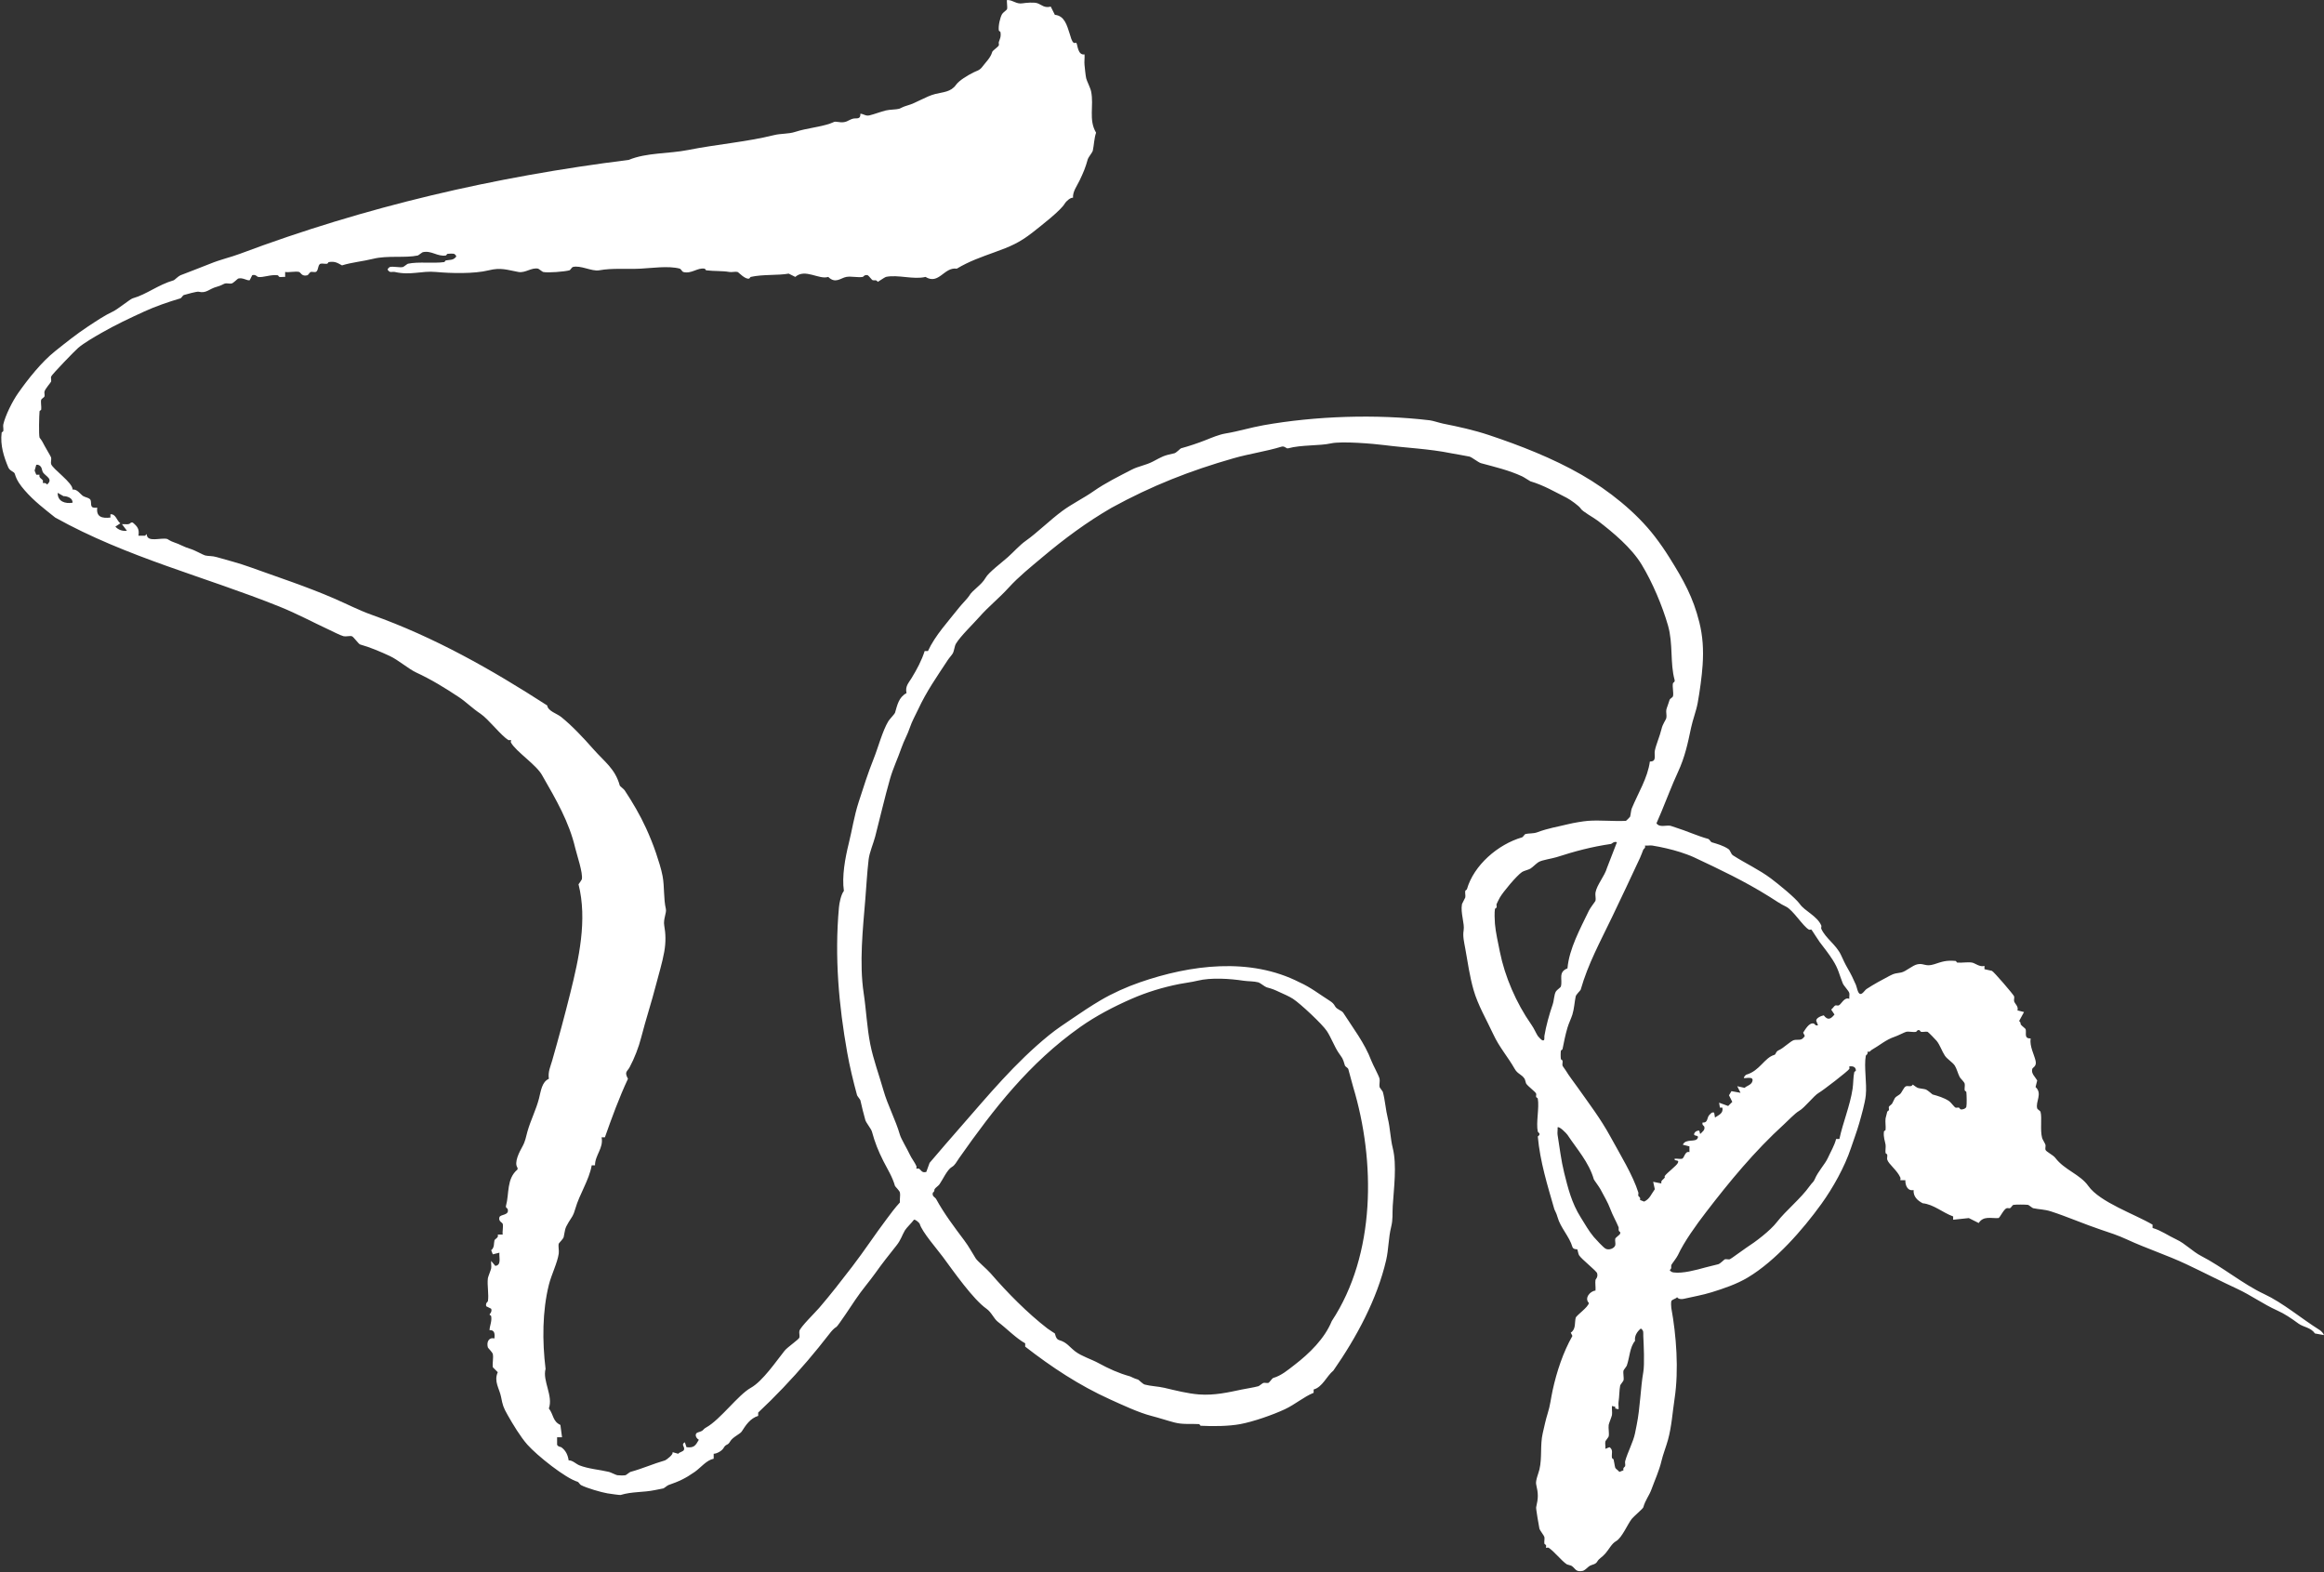 <?xml version="1.0" encoding="UTF-8"?> <svg xmlns="http://www.w3.org/2000/svg" xmlns:xlink="http://www.w3.org/1999/xlink" width="1410px" height="954px" viewBox="0 0 1410 954" version="1.1"><rect x="0" y="0" width="1410" height="954" fill="#333333" stroke="none"/><title>くものね</title><desc>Created with Sketch.</desc><g id="Page-2" stroke="none" stroke-width="1" fill="none" fill-rule="evenodd"><g id="くものね" fill="#FFFFFF" fill-rule="nonzero"><path d="M640,9 C645.97,9.55 647.36,15.57 649,20.5 C649.56,22.19 650.2,25.26 651.5,26 C651.97,26.27 652.81,25.81 653,26 C653.84,26.84 653.76,33.69 658,33 C658.16,35.11 657.77,37.43 658,39.5 C658.2,41.31 658.58,45.56 659,47.5 C659.34,49.07 661.54,53.24 662,55.5 C663.78,64.26 660.31,72.6 665,80.5 C663.81,84.01 663.77,87.95 663,91.5 C662.81,92.37 660.27,95.52 660,96.5 C658.55,101.8 657.24,104.81 655,109.5 C653.31,113.04 650.82,116.09 651,120 C649.53,119.66 646.71,122.23 646,123.5 C643.73,127.57 631.64,136.97 626.5,141 C618.34,147.39 612.87,149.6 603.5,153 C595.43,155.93 587.94,158.52 580.5,163 C572.76,161.85 569.66,173.01 561.5,168 C554.29,169.81 544.7,166.44 537.5,168 C536.84,168.14 532.79,171 532.5,171 C531.68,169.5 530.48,170.28 529.5,170 C528.85,169.81 527.39,167.56 526.5,167 C524.51,166.43 523.79,167.95 523.5,168 C520.56,168.52 516.44,167.48 513.5,168 C510.12,168.6 506.88,172.36 502.5,168 C496.93,169.87 488.47,162.69 482.5,168 L478.5,166 C472.17,167.18 462.89,166.34 455.5,168 C455.12,168.09 454.9,168.89 454.5,169 C452.09,169.66 448.14,165.18 447.5,165 C446.2,164.64 444,165.27 442.5,165 C438.2,164.24 433.51,164.62 428.5,164 C428.13,163.95 427.88,163.07 427.5,163 C423.18,162.21 419.51,166.38 414.5,165 C413.95,164.85 413.05,163.15 412.5,163 C405.59,161.1 395.17,162.69 388.5,163 C379.9,163.41 371.58,162.53 363.5,164 C359.11,164.8 352.15,160.72 347.5,162 C346.95,162.15 346.05,163.85 345.5,164 C342.66,164.78 332.51,165.65 329.5,165 C329.16,164.93 326.84,163.07 326.5,163 C322.46,162.13 318.75,165.78 314.5,165 C307.61,163.74 303.89,162.16 296.5,164 C287.58,166.22 273.36,165.83 264.5,165 C255.64,164.17 249.33,167.22 239.5,165 C238.08,164.68 236.53,165.69 235.5,164 C234.51,163.5 236.24,162.07 236.5,162 C238.56,161.45 242.27,162.48 244.5,162 C244.84,161.93 247.16,160.07 247.5,160 C253.83,158.63 263.05,159.94 269.5,159 C269.87,158.95 270.11,158.09 270.5,158 C272.5,157.56 274.91,158.04 276.5,156 C277.49,155.5 275.76,154.07 275.5,154 C274.8,153.81 272.32,153.85 271.5,154 C271.12,154.07 270.87,154.94 270.5,155 C265.23,155.78 261.9,151.83 256.5,153 C256.16,153.07 253.84,154.93 253.5,155 C245.92,156.64 235.06,154.87 226.5,157 C220.31,158.54 213.55,159.12 207.5,161 C204.69,159.48 203.31,158.43 199.5,159 C199.13,159.06 198.88,159.93 198.5,160 C197.28,160.22 195.56,159.71 194.5,160 C192.68,160.5 193.32,164.5 191.5,165 C190.65,165.23 189.35,164.77 188.5,165 C187.95,165.15 187.05,166.85 186.5,167 C183.09,167.94 182.43,165.26 181.5,165 C179.39,164.42 175.43,165.41 173,165 L173,168 C171.88,167.87 170.52,168.21 169.5,168 C169.11,167.92 168.87,167.05 168.5,167 C164.01,166.44 159.64,168.57 156.5,168 C156.14,167.93 154.84,166.24 153,167 L151.5,170 C149.92,170.45 147.33,168.22 144.5,169 C144.17,169.09 141.6,171.76 140.5,172 C139.32,172.25 137.57,171.7 136.5,172 C135.68,172.23 134.22,173.27 131.5,174 C126.66,175.3 125.35,178.13 120.5,177 C119.39,176.74 113.28,178.51 111.5,179 C110.95,179.15 110.06,180.83 109.5,181 C101.93,183.24 94.18,185.94 87.5,189 C78.52,193.12 70.06,197.09 61.5,202 C57.17,204.48 51.04,208.02 47.5,211 C45.51,212.67 31.32,227.34 31,228.5 C30.77,229.35 31.23,230.65 31,231.5 C30.86,232.01 27.44,235.87 27,237.5 C26.77,238.35 27.23,239.65 27,240.5 C26.85,241.05 25.15,241.95 25,242.5 C24.59,243.98 25.23,246.69 25,248.5 C24.95,248.87 24.03,249.14 24,249.5 C23.75,252.23 23.46,263.53 24,265.5 C24.05,265.68 25.39,267.18 26,268.5 C26.77,270.17 30.86,276.98 31,277.5 C31.3,278.59 30.7,280.41 31,281.5 C31.82,284.46 44.4,293.01 44,297 C46.96,296.69 48.51,299.68 50.5,301 C51.47,301.64 54.61,302.08 55,303.5 C55.7,306.05 54.17,308.55 59,308 C58.27,313.69 61.97,314.57 67,314 L67,312 C70.29,311.75 70.71,315.71 73,317.5 L70,319.5 C71.76,321.45 74.26,322.35 77,322 L74,318 C76.01,317.84 78.28,318.68 79.5,317 L80.5,317 C83.43,319.44 84.64,320.99 84,325 L88,325 L91,322 L89,324 C89.07,329.47 97.67,325.95 101.5,327 C101.84,327.09 103.31,328.3 105.5,329 C109.02,330.12 111.7,331.92 115.5,333 C118.17,333.76 123.36,336.76 124.5,337 C126.95,337.53 128.48,337.14 131.5,338 C138.19,339.9 145.08,341.69 151.5,344 C168.37,350.06 186.46,356.05 202.5,363 C210.5,366.47 217.96,370.32 225.5,373 C263.33,386.45 298.03,406.06 332,428 C332.44,431.45 337.93,432.92 340.5,435 C347.12,440.35 353.97,447.64 360,454.5 C366.76,462.18 373.21,466.36 376,476.5 C376.17,477.11 378.4,478.58 379,479.5 C383.8,486.8 388.26,494.32 392,502.5 C394.04,506.96 396.41,512.73 398,517.5 C399.49,521.96 401.19,527.15 402,531.5 C403.21,538 402.51,545.14 404,551.5 C404.52,553.73 402.32,557.7 403,561.5 C403.89,566.5 404.06,571.51 403,577.5 C401.84,584.06 399.71,590.83 398,597.5 C395.26,608.18 391.89,618.25 389,629.5 C387.51,635.32 384.93,642.05 382,647.5 C380.55,650.19 378.63,650.2 381,654.5 C375.69,665.8 371.11,678.34 367,690 L365,690 C366.3,696.55 360.95,700.86 361,707 L359,707 C357.38,716.14 351.64,724.24 349,733.5 C347.78,737.77 347.14,737.99 345,741.5 C342.46,745.67 342.94,746.12 342,750.5 C341.76,751.6 339.09,754.17 339,754.5 C338.59,756 339.25,758.69 339,760.5 C338.24,766.06 334.55,773.28 333,779.5 C329.03,795.46 328.95,813.6 331,830.5 C329.02,837.72 335.77,846.87 333,854.5 C335.94,858.31 335.26,862.3 340,864.5 L341,872 L338,872 L338,876.5 C338.57,877.83 340.21,877.8 340.5,878 C343.38,880.04 344.54,882.91 345,886 C347.27,885.84 349.53,888.22 351.5,889 C357,891.18 363.95,891.67 369.5,893 C370.32,893.2 373.86,894.91 374.5,895 C375.62,895.17 378.49,895.22 379.5,895 C379.88,894.92 382.06,893.12 382.5,893 C389.98,890.96 396.31,888.06 403.5,886 C404.13,885.82 408.91,882.29 408,881 L411.5,882 C412.22,880.89 414.61,880.79 415,879.5 C415.6,877.51 412.95,876.54 415.5,875 L416.5,878 C421.14,878.54 421.96,877.03 424,873.5 C422,872.39 421.22,869.65 423.5,869 C427.42,867.88 425.97,867.41 428.5,866 C437.03,861.25 447.85,846.26 455.5,842 C462.75,837.96 470.99,825.76 476,819.5 C477.73,817.33 484.7,812.6 485,811.5 C485.3,810.4 484.74,808.67 485,807.5 C485.53,805.15 494.58,796.31 497,793.5 C503.98,785.38 510.43,777.06 517,768.5 C524.43,758.82 530.69,749.2 538,739.5 C540.47,736.22 543.02,732.71 546,729.5 C545.75,727.65 546.36,725.19 546,723.5 C545.76,722.39 543.1,719.85 543,719.5 C541.4,713.88 538.48,709.42 536,704.5 C532.8,698.15 530.83,693.21 529,686.5 C528.55,684.85 525.45,681.15 525,679.5 C523.85,675.27 522.96,671.96 522,667.5 C521.92,667.12 520.12,664.94 520,664.5 C517.63,655.8 515.54,647.18 514,638.5 C508.98,610.23 506.24,580.8 509,550.5 C509.23,547.98 510.19,542.79 512,540.5 C510.72,531.72 512.72,520.7 515,511.5 C517.04,503.24 518.18,495.23 521,486.5 C523.82,477.77 526.61,468.94 530,460.5 C532.79,453.58 535.35,443.56 539,437.5 C539.61,436.49 542.82,433.1 543,432.5 C544.44,427.62 545.25,423.06 550,420.5 C549.08,416.37 551.22,414.41 553,411.5 C556.33,406.05 559.19,400.68 561,395 L563,395 C567.31,385.52 575.42,376.88 582,368.5 C583.3,366.84 587.34,362.68 588,361.5 C589.95,358 595.47,355.04 598,350.5 C599.79,347.29 607.92,341.19 611.5,338 C615.27,334.63 618.49,330.83 622.5,328 C629.11,323.34 637.1,315.46 644.5,310 C650.35,305.69 657.64,302.12 663.5,298 C670.59,293.02 679.09,288.84 686.5,285 C690.81,282.76 695,282.35 699.5,280 C705.53,276.85 705.6,276.49 712.5,275 C713.6,274.76 716.17,272.09 716.5,272 C721.4,270.66 727,268.79 731.5,267 C735.37,265.46 739.62,263.65 743.5,263 C751.7,261.63 758.56,259.41 766.5,258 C797.94,252.41 834.75,251.09 867.5,255 C869.35,255.22 873.53,256.61 875.5,257 C885,258.9 894.18,260.89 903.5,264 C922.12,270.22 941.83,277.87 959.5,288 C976.03,297.48 992.75,310.85 1004,325.5 C1007.4,329.93 1010.07,333.82 1013,338.5 C1021.5,352.07 1027.26,362.47 1031,377.5 C1033.08,385.87 1033.64,393.99 1033,403.5 C1032.54,410.41 1031.27,419.5 1030,426.5 C1029.12,431.32 1027.01,436.68 1026,441.5 C1023.99,451.1 1022.26,459.3 1018,468.5 C1014.42,476.23 1011.33,484.53 1008,492.5 L1005,499.5 C1006.95,502.24 1010.7,500.5 1013.5,501 C1013.67,501.03 1015.59,501.72 1016.5,502 C1023.01,503.99 1029.64,507.11 1036.5,509 C1037.05,509.15 1037.94,510.83 1038.5,511 C1042.12,512.07 1045.32,512.97 1048.5,515 C1050.06,516 1049.94,518 1051.5,519 C1059.19,523.92 1067.26,527.57 1074.5,533 C1078.98,536.36 1089.38,544.79 1092,548.5 C1095.03,552.79 1102.46,555.68 1105,561.5 C1105.25,562.06 1104.75,562.95 1105,563.5 C1107.68,569.41 1114.01,573.05 1117,579.5 C1118.19,582.07 1119.5,584.98 1121,587.5 C1122.91,590.72 1124.56,594.18 1126,597.5 C1126.58,598.84 1127.09,602.57 1128.5,603 C1129.91,603.43 1131.37,600.74 1132.5,600 C1136.71,597.23 1141.8,594.46 1146.5,592 C1149.93,590.21 1150.03,590.72 1153.5,590 C1156.45,589.39 1160.28,585.59 1163.5,585 C1167.48,584.27 1168.15,586.71 1173.5,585 C1178.34,583.46 1180.47,582.49 1186.5,583 C1186.86,583.03 1187.14,583.97 1187.5,584 C1190.32,584.23 1193.93,583.54 1196.5,584 C1198.33,584.33 1201.16,586.9 1204,586 L1204,588 C1205.38,588.39 1207.2,588.63 1208.5,589 C1209.5,589.29 1221.72,603.5 1222,604.5 C1222.23,605.35 1221.77,606.65 1222,607.5 C1222.39,608.92 1224.87,610.73 1224,613 L1228,614 L1225,619.5 C1226.12,619.99 1225.83,621.23 1226,621.5 C1226.58,622.43 1228.83,623.88 1229,624.5 C1229.61,626.72 1227.79,630.17 1232,630 C1231.34,634.88 1234.09,639.59 1235,643.5 C1235.83,647.07 1233.27,647.53 1233,648.5 C1232.22,651.34 1234.68,653.19 1236,655.5 L1235,659.5 C1239.36,663.51 1234.85,668.34 1236,672.5 C1236.15,673.05 1237.85,673.95 1238,674.5 C1239.04,678.29 1237.64,685.42 1239,690.5 C1239.18,691.16 1240.82,693.84 1241,694.5 C1241.23,695.35 1240.77,696.65 1241,697.5 C1241.35,698.79 1245.58,700.62 1247,702.5 C1252.53,709.81 1262.03,712.46 1267,719.5 C1273.98,729.39 1295.37,736.68 1306,743 L1306,745 C1311.02,746.41 1315.46,749.66 1320.5,752 C1325.79,754.45 1330.28,759.32 1335.5,762 C1348.29,768.56 1361.07,779.2 1373.5,785 C1385.23,790.47 1396.22,799.96 1407.5,807 C1408.3,807.5 1409.69,809.02 1410,810 L1404.5,809 C1401.94,805.26 1397.61,805.27 1394.5,803 C1390.15,799.82 1386.24,797.12 1381.5,795 C1373.53,791.45 1365.38,785.65 1357.5,782 C1347.47,777.36 1336.96,771.94 1326.5,767 C1314.98,761.56 1302.02,757.34 1290.5,752 C1285,749.45 1280.21,747.91 1274.5,746 C1264.77,742.75 1253.97,738.06 1244.5,735 C1240.25,733.62 1237.27,733.81 1233.5,733 C1233.16,732.93 1230.84,731.07 1230.5,731 C1229.39,730.76 1222.46,730.74 1221.5,731 C1220.95,731.15 1220.06,732.84 1219.5,733 C1218.88,733.18 1218.12,732.82 1217.5,733 C1215.72,733.51 1213.38,738.76 1212.5,739 C1207.74,739.25 1203.41,737.55 1200.5,742 L1194.5,739 L1185,740 L1185,738 C1178.71,735.76 1173.24,730.7 1166.5,730 C1163.3,728.3 1160.75,725.95 1161,722 C1157.3,722.76 1155.91,719.06 1156,716 L1153,716 C1152.83,715.83 1153.22,715.04 1153,714.5 C1151.16,710.07 1145.76,706.24 1145,703.5 C1144.77,702.67 1145.2,701.41 1145,700.5 C1144.91,700.11 1144.06,699.87 1144,699.5 C1143.75,697.97 1144.23,696.05 1144,694.5 C1143.63,692.06 1142.61,690.14 1143,686.5 C1143.04,686.14 1143.96,685.86 1144,685.5 C1144.23,683.27 1143.69,680.65 1144,678.5 C1144.03,678.28 1144.8,675.18 1145,674.5 C1145.12,674.11 1145.87,673.9 1146,673.5 C1146.19,672.91 1145.82,672.13 1146,671.5 C1146.15,670.99 1147.61,670.19 1148,669.5 C1150.01,665.92 1148.73,666.39 1152.5,664 C1153.92,663.1 1154.95,659.43 1156.5,659 C1157.85,658.63 1159.58,659.69 1160.5,658 C1161.23,658.55 1162.83,659.73 1163.5,660 C1164.51,660.4 1167.49,660.6 1168.5,661 C1169.69,661.48 1172.24,663.93 1172.5,664 C1175.67,664.87 1179.44,665.97 1182.5,668 C1183.64,668.76 1185.76,671.79 1186.5,672 C1187.13,672.18 1187.91,671.81 1188.5,672 C1188.9,672.13 1189.1,672.87 1189.5,673 C1190.67,673.37 1192.72,672.56 1193,671.5 C1193.34,670.2 1193.21,664.16 1193,662.5 C1192.95,662.13 1192.07,661.88 1192,661.5 C1191.79,660.27 1192.25,658.66 1192,657.5 C1191.75,656.34 1189.46,654.35 1189,653.5 C1187.98,651.6 1187.09,648.13 1186,646.5 C1184.65,644.47 1181.35,642.53 1180,640.5 C1178.18,637.77 1177.04,634.04 1175,631.5 C1174.33,630.67 1169.87,626.1 1169.5,626 C1168.42,625.7 1166.67,626.26 1165.5,626 C1165.12,625.91 1164.9,625.11 1164.5,625 C1163.18,624.64 1162.9,625.91 1162.5,626 C1160.8,626.38 1158.22,625.63 1156.5,626 C1155.59,626.2 1151.52,628.33 1149.5,629 C1144.16,630.78 1140.39,634.23 1135.5,637 C1134.72,637.44 1134.63,638.47 1133,638 C1133.55,639.61 1132.07,640.11 1132,640.5 C1130.81,647.27 1132.75,657.21 1132,664.5 C1131.52,669.18 1129.34,676.83 1128,681.5 C1126.55,686.57 1124.66,691.51 1123,696.5 C1119.16,708.02 1112.09,720.68 1105,730.5 C1093.68,746.18 1077.21,764.98 1060.5,775 C1053.64,779.12 1045.78,781.73 1038.5,784 C1032.85,785.76 1027.04,786.71 1021.5,788 C1020.14,788.32 1018.27,788.19 1017.5,787 C1016.79,788.09 1014.34,788.25 1014,789.5 C1013.81,790.19 1013.85,792.68 1014,793.5 C1017.04,810.13 1018.63,831.04 1016,848.5 C1014.71,857.04 1014.22,865.39 1012,873.5 C1010.86,877.66 1008.98,882.33 1008,886.5 C1006.66,892.22 1003.99,898.03 1002,903.5 C1000.47,907.7 998.36,909.76 997,914.5 C996.75,915.37 991.22,919.94 990,921.5 C987.47,924.75 984.02,933.04 980.5,935 C977.81,936.5 976.26,939.91 974,942.5 C971.74,945.09 970.2,945.38 969,947.5 C968.05,949.17 965.78,949.22 964.5,950 C963.39,950.67 962.04,952.34 960.5,953 C955.87,954 956.02,951.66 953.5,950 C953.09,949.73 950.91,949.27 950.5,949 C947.45,946.98 942.37,940.6 939.5,939 C939.03,938.74 938.19,939.19 938,939 C937.83,938.83 938.22,938.04 938,937.5 C937.82,937.07 937.06,936.85 937,936.5 C936.78,935.28 937.25,933.66 937,932.5 C936.82,931.67 934.18,928.33 934,927.5 C933.6,925.64 931.83,915.24 932,914.5 C933.35,908.72 933.35,906.28 932,900.5 C931.5,898.36 933.51,893.58 934,891.5 C935.69,884.28 934.33,876.69 936,869.5 C936.82,865.96 937.9,860.89 939,857.5 C940.5,852.88 940.96,848.28 942,843.5 C944.45,832.23 948.39,820.35 954,810.5 L953,808.5 C956.28,806.41 955.24,802.27 956,799.5 C956.42,797.96 963.62,793.14 964,790.5 C961.1,787.68 964.66,783.27 968,783 C968.2,780.92 967.71,778.5 968,776.5 C968.05,776.14 969.66,774.88 969,772.5 C968.58,770.96 959.54,764.02 958,761.5 C957.55,760.75 957.14,758.14 957,758 C956.87,757.87 954.47,758.13 954,756.5 C952.2,750.23 946.71,744.76 945,738.5 C944.25,735.76 943.27,734.43 943,733.5 C938.86,719.06 934.4,704.91 933,689.5 C935.31,687.83 933.14,687.12 933,686.5 C931.82,681.22 934,672.13 933,666.5 C932.93,666.13 932.13,665.91 932,665.5 C931.81,664.91 932.18,664.13 932,663.5 C931.72,662.53 927.03,659.05 926,657.5 C925.73,657.09 925.27,654.91 925,654.5 C923.09,651.62 920.81,651.7 919,648.5 C914.8,641.09 909.66,635.41 906,627.5 C902,618.85 896.65,609.82 894,600.5 C891.67,592.3 890.53,584.09 889,575.5 C888.28,571.44 887.4,568.13 888,564.5 C888.72,560.2 886.01,554.05 887,548.5 C887.07,548.13 888.91,544.93 889,544.5 C889.25,543.32 888.75,541.68 889,540.5 C889.08,540.12 889.88,539.9 890,539.5 C894.15,524.94 908.8,512.24 923.5,508 C924.06,507.84 924.95,506.15 925.5,506 C927.25,505.52 930.38,505.79 932.5,505 C939.67,502.34 944.47,501.75 951.5,500 C954.58,499.23 960.56,498.22 963.5,498 C970.96,497.45 978.97,498.4 986.5,498 C986.67,497.95 988.95,495.67 989,495.5 C989.35,494.3 989.58,491.51 990,490.5 C993.93,480.97 999.66,471.99 1001,462 C1005.34,462.09 1003.5,458.33 1004,455.5 C1004.58,452.24 1007.1,446.38 1008,442.5 C1008.85,438.82 1010.67,437.04 1011,435.5 C1011.31,434.05 1010.69,431.95 1011,430.5 C1011.22,429.48 1012.46,426.46 1013,424.5 C1013.15,423.95 1014.85,423.05 1015,422.5 C1015.56,420.47 1014.51,416.71 1015,414.5 C1015.09,414.1 1016.36,413.82 1016,412.5 C1013.18,402.26 1015.18,390.57 1012,379.5 C1008.62,367.73 1002.63,353.41 996,342.5 C989.74,332.21 978.64,323.03 969.5,316 C966.88,313.99 960.01,310.32 959,308.5 C958.25,307.15 952.86,303.18 950.5,302 C943.41,298.45 936.67,294.41 928.5,292 C928.2,291.91 924.71,289.56 923.5,289 C915.41,285.25 907.21,283.37 898.5,281 C896.93,280.57 892.93,277.31 891.5,277 C888,276.24 883.96,275.7 880.5,275 C866.75,272.22 853.64,271.81 839.5,270 C833.48,269.23 814.06,267.53 807.5,269 C800.57,270.55 789.5,269.8 781.5,272 C780.35,272.32 779.47,270.4 777.5,271 C767.83,273.94 758.17,275.24 748.5,278 C722.19,285.51 698.83,294.66 674.5,308 C659.41,316.71 645.61,326.96 632.5,338 C625.27,344.09 618.17,349.73 612,356.5 C605.83,363.27 599.88,367.82 594,374.5 C590.3,378.7 582.74,385.94 580,390.5 C579.06,392.06 578.94,394.94 578,396.5 C577.3,397.66 575.96,399.03 575,400.5 C568.29,410.74 562.22,419.29 557,430.5 C555.25,434.26 553.33,437.52 552,441.5 C550.58,445.76 548.43,449.37 547,453.5 C544.7,460.15 541.86,466.01 540,472.5 C536.72,483.99 533.98,496.04 531,507.5 C529.88,511.79 527.51,517.13 527,521.5 C526.04,529.71 525.69,537.14 525,545.5 C523.52,563.42 521.26,584.33 524,602.5 C525.56,612.86 525.99,623.35 528,633.5 C529.82,642.69 533.44,652.48 536,661.5 C538.56,670.52 543.4,679.46 546,688.5 C546.69,690.91 550.54,697.28 552,700.5 C553,702.69 555.1,705.34 556,707.5 C556.23,708.04 555.83,708.83 556,709 C556.19,709.19 557.03,708.74 557.5,709 C558.91,709.79 559.24,711.82 562,711 L564,705.5 C570.39,697.96 576.4,691.04 583,683.5 C599.49,664.67 615.73,644.89 636.5,628 C641.25,624.14 645.73,621.27 650.5,618 C656.28,614.05 661.83,610.36 667.5,607 C674.86,602.63 683.57,598.75 691.5,596 C722.15,585.38 758.27,580.54 788.5,596 C795.05,598.91 800.77,603.38 806.5,607 C808.58,608.31 809.21,609.09 810,610.5 C811.15,612.57 814.01,612.95 815,614.5 C820.97,623.85 827.9,632.7 832,643.5 C832.94,645.98 836.6,652.63 837,654.5 C837.31,655.95 836.69,658.05 837,659.5 C837.08,659.88 838.88,662.06 839,662.5 C840.34,667.41 840.71,673.32 842,678.5 C843.44,684.31 843.56,690.72 845,696.5 C847.59,706.91 845.65,721 845,731.5 C844.68,736.65 845.23,739.54 844,744.5 C842.4,750.94 842.5,758.02 841,764.5 C835.53,788.09 823.16,811.16 809,831.5 C804.79,834.98 802.37,841.54 797,843 L797,845 C790.97,847.46 785.85,852.03 779.5,855 C772.12,858.45 760.35,862.53 752.5,864 C745.52,865.3 736.1,865.4 728.5,865 C728.15,864.98 727.85,864.02 727.5,864 C721.95,863.66 717.78,864.37 712.5,863 C707.99,861.83 703.51,860.29 698.5,859 C690.85,857.03 680.9,852.35 673.5,849 C654.7,840.49 638.06,829.47 622,817 L622,815 C616.39,811.86 610.74,805.97 605.5,802 C602.96,800.08 601.63,796.21 598.5,794 C590.4,788.28 578.85,771.78 572,762.5 C568.41,757.64 559.39,747.38 558,742.5 C557.86,742.01 555.54,739.73 554.5,740 C553.16,741.91 550.04,744.76 549,746.5 C547.34,749.28 546.57,752.29 544,755.5 C539.47,761.17 535.1,766.7 531,772.5 C527.85,776.96 522.71,782.9 519,788.5 C517.59,790.63 508.39,804.49 507.5,805 C505.99,805.85 504.62,807.4 503,809.5 C498.8,814.93 494.52,820.2 490,825.5 C480.14,837.04 470.11,847.53 460,857 L460,859 C455.13,860.51 452.46,864.66 450,868.5 C449.03,870.01 444.45,871.9 443,874.5 C441.48,877.23 440.52,875.77 439,878.5 C438.02,880.26 434.86,881.97 433,882 L433,885 C428.58,885.89 425.26,890.36 421.5,893 C415.83,896.98 411.91,898.78 405.5,901 C404.98,901.18 402.86,902.92 402.5,903 C400.78,903.37 398.99,903.68 397.5,904 C390.35,905.53 383.67,904.82 376.5,907 C376.1,907.12 369.79,906.22 368.5,906 C364.77,905.37 356.12,902.87 352.5,901 C351.82,900.65 351.02,899.15 350.5,899 C343.13,896.89 325.89,883.13 320,876.5 C315.8,871.78 311.1,863.98 308,858.5 C305.35,853.82 304.99,852.58 304,847.5 C303.01,842.42 299.49,838.15 302,832.5 L299,829.5 C298.66,827.07 299.48,823.72 299,821.5 C298.76,820.4 296.09,817.83 296,817.5 C295.12,814.29 296.43,811.23 300,812 C300.27,809.25 300.1,806.79 297,807 C297.13,804.08 298.54,801.76 298,798.5 C297.94,798.12 297,797.83 297,797.5 C297,797.3 298.76,795.81 298,794 L295,792.5 C294.43,790.51 295.95,789.79 296,789.5 C296.72,785.47 295.47,779.78 296,775.5 C296.11,774.63 297.83,770.49 298,769.5 C298.24,768.15 297.84,766.44 298,765 L300.5,768 C304.37,767.57 302.7,762.99 303,760 L299,761 L298,758.5 C300.12,756.91 299.53,754.19 300,752.5 C300.24,751.64 302.74,750.89 302,749 L305,749 C304.69,747.09 305.45,744.15 305,742.5 C304.77,741.65 302.27,741.04 303,738.5 C303.56,736.56 309.22,737.53 308,733.5 C307.86,733.03 306.64,732.81 307,731.5 C309.03,724.15 307.25,715.11 314,709.5 L314,708.5 C311.65,705.33 315.21,698.73 317,695.5 C318.79,692.27 319.07,689.79 320,686.5 C321.93,679.69 325.27,673.22 327,666.5 C328.2,661.84 328.7,656.44 333,654.5 C332.39,650.19 333.96,647.13 335,643.5 C338.8,630.22 342.64,616.01 346,602.5 C351.18,581.68 356.46,558.08 351,536.5 C351.45,535.93 352.94,533.76 353,533.5 C353.82,529.72 349.94,518.52 349,514.5 C345.28,498.66 337.46,485.24 329,470.5 C325.59,464.06 313.12,456.09 310,450.5 C309.74,450.03 310.19,449.19 310,449 C309.81,448.81 308.97,449.26 308.5,449 C304.24,446.63 296.33,436.2 291.5,433 C286.67,429.8 282.65,425.75 278.5,423 C269.98,417.35 261.78,412.3 252.5,408 C247.93,405.88 241.49,400.31 236.5,398 C231.11,395.5 224.59,392.68 218.5,391 C217.53,390.73 214.47,386.27 213.5,386 C212.18,385.64 209.95,386.31 208.5,386 C206.7,385.61 201.41,382.88 199.5,382 C189.71,377.46 180.18,372.29 169.5,368 C124.25,349.81 76.99,338.24 33.5,314 C27.26,309.01 20.58,303.96 15,297.5 C12.26,294.33 10.14,291.48 9,287.5 C8.57,286.01 5.99,285.88 5,283.5 C2.39,277.23 0.05,270.21 1,262.5 C1.05,262.13 1.93,261.88 2,261.5 C2.22,260.28 1.74,258.64 2,257.5 C3.26,251.98 7.54,243.43 11,238.5 C17.05,229.88 25.21,219.6 33.5,213 C40.09,207.75 46.64,202.51 53.5,198 C58.42,194.77 63.55,191.3 68.5,189 C71.45,187.63 78.99,181.43 80.5,181 C89.16,178.53 95.63,172.9 105.5,170 C105.81,169.91 108.28,167.49 109.5,167 C115.64,164.55 121.24,162.57 127.5,160 C133.76,157.43 139.97,156.08 145.5,154 C221.94,125.31 299.87,107.24 381.5,97 C392.31,92.51 405.84,93.33 417.5,91 C434.36,87.63 453.06,86.09 469.5,82 C474.02,80.88 478.17,81.4 482.5,80 C489.5,77.73 496.74,77.27 503.5,75 C506.22,74.09 505.77,73.55 508.5,74 C513.63,74.85 514.4,72.84 517.5,72 C519.49,71.46 522.22,72.79 522,69 C523.95,69.05 525.16,70.55 527.5,70 C530.6,69.27 534.31,67.75 537.5,67 C539.99,66.42 543.67,66.5 545.5,66 C546.3,65.78 547.83,64.73 550.5,64 C555.75,62.57 561.82,58.42 567.5,57 C572,55.87 576.9,55.89 580,51.5 C581.95,48.74 587.08,45.76 590.5,44 C592.72,42.86 594.2,42.88 596,40.5 C598.34,37.4 600.96,35.11 602,31.5 C602.25,30.64 605.75,28.36 606,27.5 C606.18,26.87 605.81,26.09 606,25.5 C606.64,23.49 607.44,22.44 607,19.5 C606.94,19.13 606.06,18.87 606,18.5 C605.59,15.72 606.76,10.59 608,8.5 C608.55,7.57 610.82,6.14 611,5.5 C611.34,4.28 610.63,0.37 611,1.07680791e-14 C614.81,-0.03 616.4,2.68 620.5,2 C622.31,1.7 627.42,1.21 629.5,2 C632.12,3 633.66,5.01 637.5,4 L640,9 Z M26,293 C26.09,293.1 27.99,292.72 28.5,294 C32.56,290.6 27.66,288.99 26,286.5 C25.73,286.09 25.28,283.93 25,283.5 C24.32,282.44 23.33,281.73 22,282 L21,285.5 L22,288 L24,288 C23.41,289.95 25.34,290.32 26,291.5 C26.26,291.97 25.81,292.8 26,293 Z M44,305 C44.24,302.03 40.53,300.99 38.5,301 L35,299 C34.9,304.31 39.56,305.71 44,305 Z M981,511 C979.25,510.22 977.83,511.95 977.5,512 C965.64,513.74 955.76,516.37 944.5,520 C941.58,520.94 935.7,521.69 933.5,523 C932.07,523.85 929.94,526.11 928.5,527 C927.39,527.68 924.53,528.32 923.5,529 C920.13,531.24 911.84,541.28 910,544.5 C909.54,545.31 908.22,547.89 908,548.5 C907.79,549.06 908.18,549.86 908,550.5 C907.88,550.91 907.07,551.13 907,551.5 C906.64,553.52 906.81,558.26 907,560.5 C907.43,565.6 908.98,572.41 910,577.5 C912.98,592.42 919.92,608.56 929,621.5 C930.91,624.22 931.62,626.31 933,628.5 C933.29,628.96 935.1,630.8 935.5,631 C937.51,632.03 936.86,629.37 937,628.5 C937.95,622.62 940.06,615.05 942,609.5 C942.91,606.88 942.83,603.46 944,601.5 C944.55,600.57 946.82,599.14 947,598.5 C948.17,594.25 945.14,589.75 951,587.5 C952.03,575.57 958.79,563.38 964,552.5 C964.84,550.75 967.9,546.87 968,546.5 C968.36,545.2 967.73,543 968,541.5 C968.84,536.76 973.56,531.56 975,526.5 L981,511 Z M1099,564 C1098.81,563.81 1097.97,564.26 1097.5,564 C1093.85,561.97 1087.84,552.01 1083.5,550 C1080.27,548.5 1076.83,546.08 1073.5,544 C1058.47,534.59 1043.48,527.5 1027.5,520 C1025.51,519.07 1021.63,517.68 1019.5,517 C1014.22,515.31 1008.04,513.9 1002.5,513 C1001.13,512.78 999.44,513.15 998,513 C998.52,514.65 997.26,514.86 997,515.5 C996.31,517.19 995.78,518.82 995,520.5 C989.56,532.24 983.61,544.8 978,556.5 C970.79,571.53 963.5,584.76 959,600.5 C958.9,600.85 956.24,603.39 956,604.5 C955.28,607.85 955.09,612.02 954,615.5 C953.19,618.07 951.77,620.87 951,623.5 C949.65,628.12 948.9,632.06 948,636.5 C947.92,636.89 947.06,637.13 947,637.5 C946.82,638.73 946.82,641.27 947,642.5 C947.06,642.87 947.91,643.11 948,643.5 C948.2,644.41 947.77,645.67 948,646.5 C948.12,646.93 949.6,648.82 950,649.5 C951.84,652.61 954.88,656.49 957,659.5 C964.28,669.82 971,678.53 977,689.5 C983,700.47 990.74,713.06 994,723.5 C994.19,724.12 993.79,724.92 994,725.5 C994.21,726.08 995.53,726.35 995,728 L997.5,729 C1000.94,727.45 1001.84,724.42 1004,721.5 L1003,717 L1008,718 C1007.49,716.11 1009.14,715.73 1010,714.5 C1010.16,714.27 1009.85,713.71 1010,713.5 C1011.66,711.24 1017.16,707.33 1018,705.5 C1019.06,703.19 1015.54,704.8 1016,703 C1017.37,702.79 1019.32,703.32 1020.5,703 C1022,702.59 1022.21,698.09 1025,699 L1025,695.5 L1021,694.5 C1022.74,690.53 1028.76,693.29 1030,690.5 C1031.05,688.15 1026.96,689.85 1028,687.5 C1028.43,686.52 1029.83,685.72 1031,686 L1031.5,688 C1032.83,686.65 1034.63,685.57 1034,683.5 C1033.84,682.97 1032.46,682.64 1033,681 C1036.65,681.32 1035.21,677.85 1037.5,676 C1038.38,675.29 1038.49,674.64 1040,675 L1040.5,678 C1042.98,676.35 1045.66,675.42 1045,672 L1043.5,672 L1043,669 L1048.5,671 L1051,668.5 L1049,664.5 L1050.5,662 L1056,663 L1054,659 L1058.5,660 C1059.66,658.8 1062.2,658.32 1063,656.5 C1064.79,652.43 1058.61,654.53 1058,654 C1057.96,653.36 1059.15,652.1 1059.5,652 C1067.68,649.67 1070.46,641.73 1076.5,640 C1077.69,639.66 1077.04,638.03 1079.5,637 C1081.96,635.97 1086.56,631.42 1088.5,631 C1091.07,630.45 1092.98,631.83 1095,628.5 L1094,626.5 C1095.31,624.59 1097.62,620.16 1100.5,621 C1101.02,621.15 1101.36,622.54 1103,622 L1102,619.5 C1101.47,617.66 1105.1,616.26 1106.5,616 C1108.93,619.19 1110.7,618.35 1113,615.5 L1111,612.5 C1111.78,612.01 1112.93,610.16 1113.5,610 C1114.12,609.82 1114.88,610.18 1115.5,610 C1117.03,609.56 1118.89,604.64 1122,606 C1121.86,604.89 1122.23,603.49 1122,602.5 C1121.68,601.09 1118.7,598.25 1118,596.5 C1115.83,591.07 1115.42,587.87 1112,582.5 C1109.58,578.7 1106.68,574.99 1104,571.5 C1103.04,570.25 1099.46,564.46 1099,564 Z M640,809 C640.18,809.18 640.5,812.43 642.5,813 C647.41,814.41 648.67,817.11 652.5,820 C656.33,822.89 662.12,824.61 666.5,827 C672.56,830.31 678.71,833.13 685.5,835 C686.3,835.22 687.85,836.27 690.5,837 C690.83,837.09 693.33,839.68 694.5,840 C698.17,841 702.63,841.09 706.5,842 C712.97,843.52 720.71,845.5 727.5,846 C736.87,846.69 745.2,844.74 753.5,843 C756.69,842.33 760.42,841.84 763.5,841 C763.94,840.88 766.06,839.12 766.5,839 C767.35,838.77 768.65,839.23 769.5,839 C770.2,838.81 771.78,836.21 772.5,836 C777.41,834.59 781.33,831.21 785.5,828 C794.38,821.17 803.66,812.15 808,801.5 C834.75,760.93 834.55,704.51 821,659.5 C819.88,655.78 819.1,652.23 818,648.5 C817.83,647.94 816.17,647.06 816,646.5 C814.51,641.47 814.58,642.35 812,638.5 C809.68,635.03 807.49,629.25 805,625.5 C802.2,621.28 788.91,608.86 784.5,606 C782.08,604.43 779.02,603.17 776.5,602 C773.02,600.39 772.37,600.06 768.5,599 C767.47,598.72 764.53,596.28 763.5,596 C760.74,595.25 757.31,595.42 754.5,595 C746.22,593.75 734.72,592.96 726.5,595 C723.01,595.87 718.98,596.31 715.5,597 C705.37,599.02 695.72,601.97 686.5,606 C675.77,610.69 664.94,616.34 655.5,623 C624.41,644.94 602.84,672.87 582,702.5 C580.14,705.15 579.4,706.94 577.5,708 C574.69,709.56 571.84,715.92 570,718.5 C569.25,719.55 567.59,720.5 567,721.5 C566.82,721.8 567.13,722.99 566,723.5 C565.27,725.91 567.32,726.25 568,727.5 C572.69,736.16 579.11,744.64 585,752.5 C588.01,756.51 589.41,759.44 592,763.5 C593.1,765.22 598.86,770.02 601,772.5 C611.18,784.29 623.35,796.61 635.5,806 C636.91,807.09 639.8,808.8 640,809 Z M1116,691 C1118.14,680.88 1122.42,670.99 1124,660.5 C1124.46,657.43 1124.35,653.49 1125,650.5 C1125.08,650.12 1125.88,649.91 1126,649.5 C1125.92,647.14 1124,646.7 1122,647 C1121.81,647.19 1122.26,648.03 1122,648.5 C1121.26,649.84 1105.9,661.66 1103.5,663 C1100.49,664.68 1094.95,672.08 1091.5,674 C1089.15,675.31 1084.45,680.23 1082.5,682 C1064.41,698.45 1049.06,717.18 1035,735.5 C1029.21,743.04 1021.81,753.27 1018,761.5 C1017.23,763.16 1014.15,767 1014,767.5 C1013.72,768.44 1014.51,769.65 1013,770.5 C1013.83,771.53 1014.16,771.82 1015.5,772 C1020.87,772.73 1029.17,770.49 1034.5,769 C1037.11,768.27 1039.79,767.74 1042.5,767 C1043.67,766.68 1046.17,764.09 1046.5,764 C1047.35,763.77 1048.65,764.23 1049.5,764 C1050.1,763.83 1057.89,758.03 1059.5,757 C1065.06,753.46 1073.97,746.7 1078,741.5 C1083.56,734.34 1092.55,727.22 1098,719.5 C1099.55,717.31 1100.26,717.27 1101,715.5 C1103.06,710.57 1107.27,706.31 1109,702.5 C1110.73,698.69 1112.96,695.05 1114,691 L1116,691 Z M945,684 C945.15,685.44 944.78,687.13 945,688.5 C946.24,696.13 947.16,704.11 949,711.5 C951.31,720.79 953.54,729.83 959,738.5 C961.43,742.36 963.96,746.92 967,750.5 C968.28,752.01 972.63,756.66 974,757.5 C976.06,758.76 979.48,757.39 980,755.5 C980.3,754.41 979.7,752.59 980,751.5 C980.17,750.86 982.44,749.38 983,748.5 L983,747.5 C981.47,746.71 982.32,745.28 982,744.5 C980.56,740.94 978.39,737.31 977,733.5 C975.5,729.4 973.09,725.52 971,721.5 C970.28,720.12 967.1,715.86 967,715.5 C964.03,705.16 956.66,697.04 951,688.5 C950.39,687.58 945.91,683.01 945,684 Z M985,892 C984.46,890.36 985.85,890.02 986,889.5 C986.24,888.68 985.77,887.36 986,886.5 C987.5,881.02 990.89,874.93 992,869.5 C992.36,867.75 992.7,865.96 993,864.5 C995.13,854.08 995.34,841.82 997,832.5 C997.84,827.8 997.27,815.82 997,810.5 C996.9,808.58 997.48,807.31 995.5,806 C993.18,807.98 991.59,810.47 992,813.5 C988.78,817.3 988.77,823.42 987,828.5 C986.82,829.02 985.08,831.14 985,831.5 C984.63,833.22 985.37,835.78 985,837.5 C984.93,837.84 983.07,840.16 983,840.5 C982.44,843.09 982.5,847.36 982,850.5 C981.78,851.88 982.14,853.55 982,855 L980,854.5 L980,853.5 L978,853 C977.83,854.76 978.25,856.8 978,858.5 C977.87,859.38 976.1,863.68 976,864.5 C975.73,866.66 976.42,869.57 976,871.5 C975.93,871.84 974.07,874.16 974,874.5 C973.72,875.78 974.18,877.59 974,879 L976.5,878 C979,879.54 977.58,882.13 978,884.5 C978.07,884.88 978.9,885.1 979,885.5 C979.36,886.95 979.59,889.11 980,890.5 C980.17,891.08 982,892.22 982.5,893 L985,892 Z" id="Shape"></path></g></g></svg> 